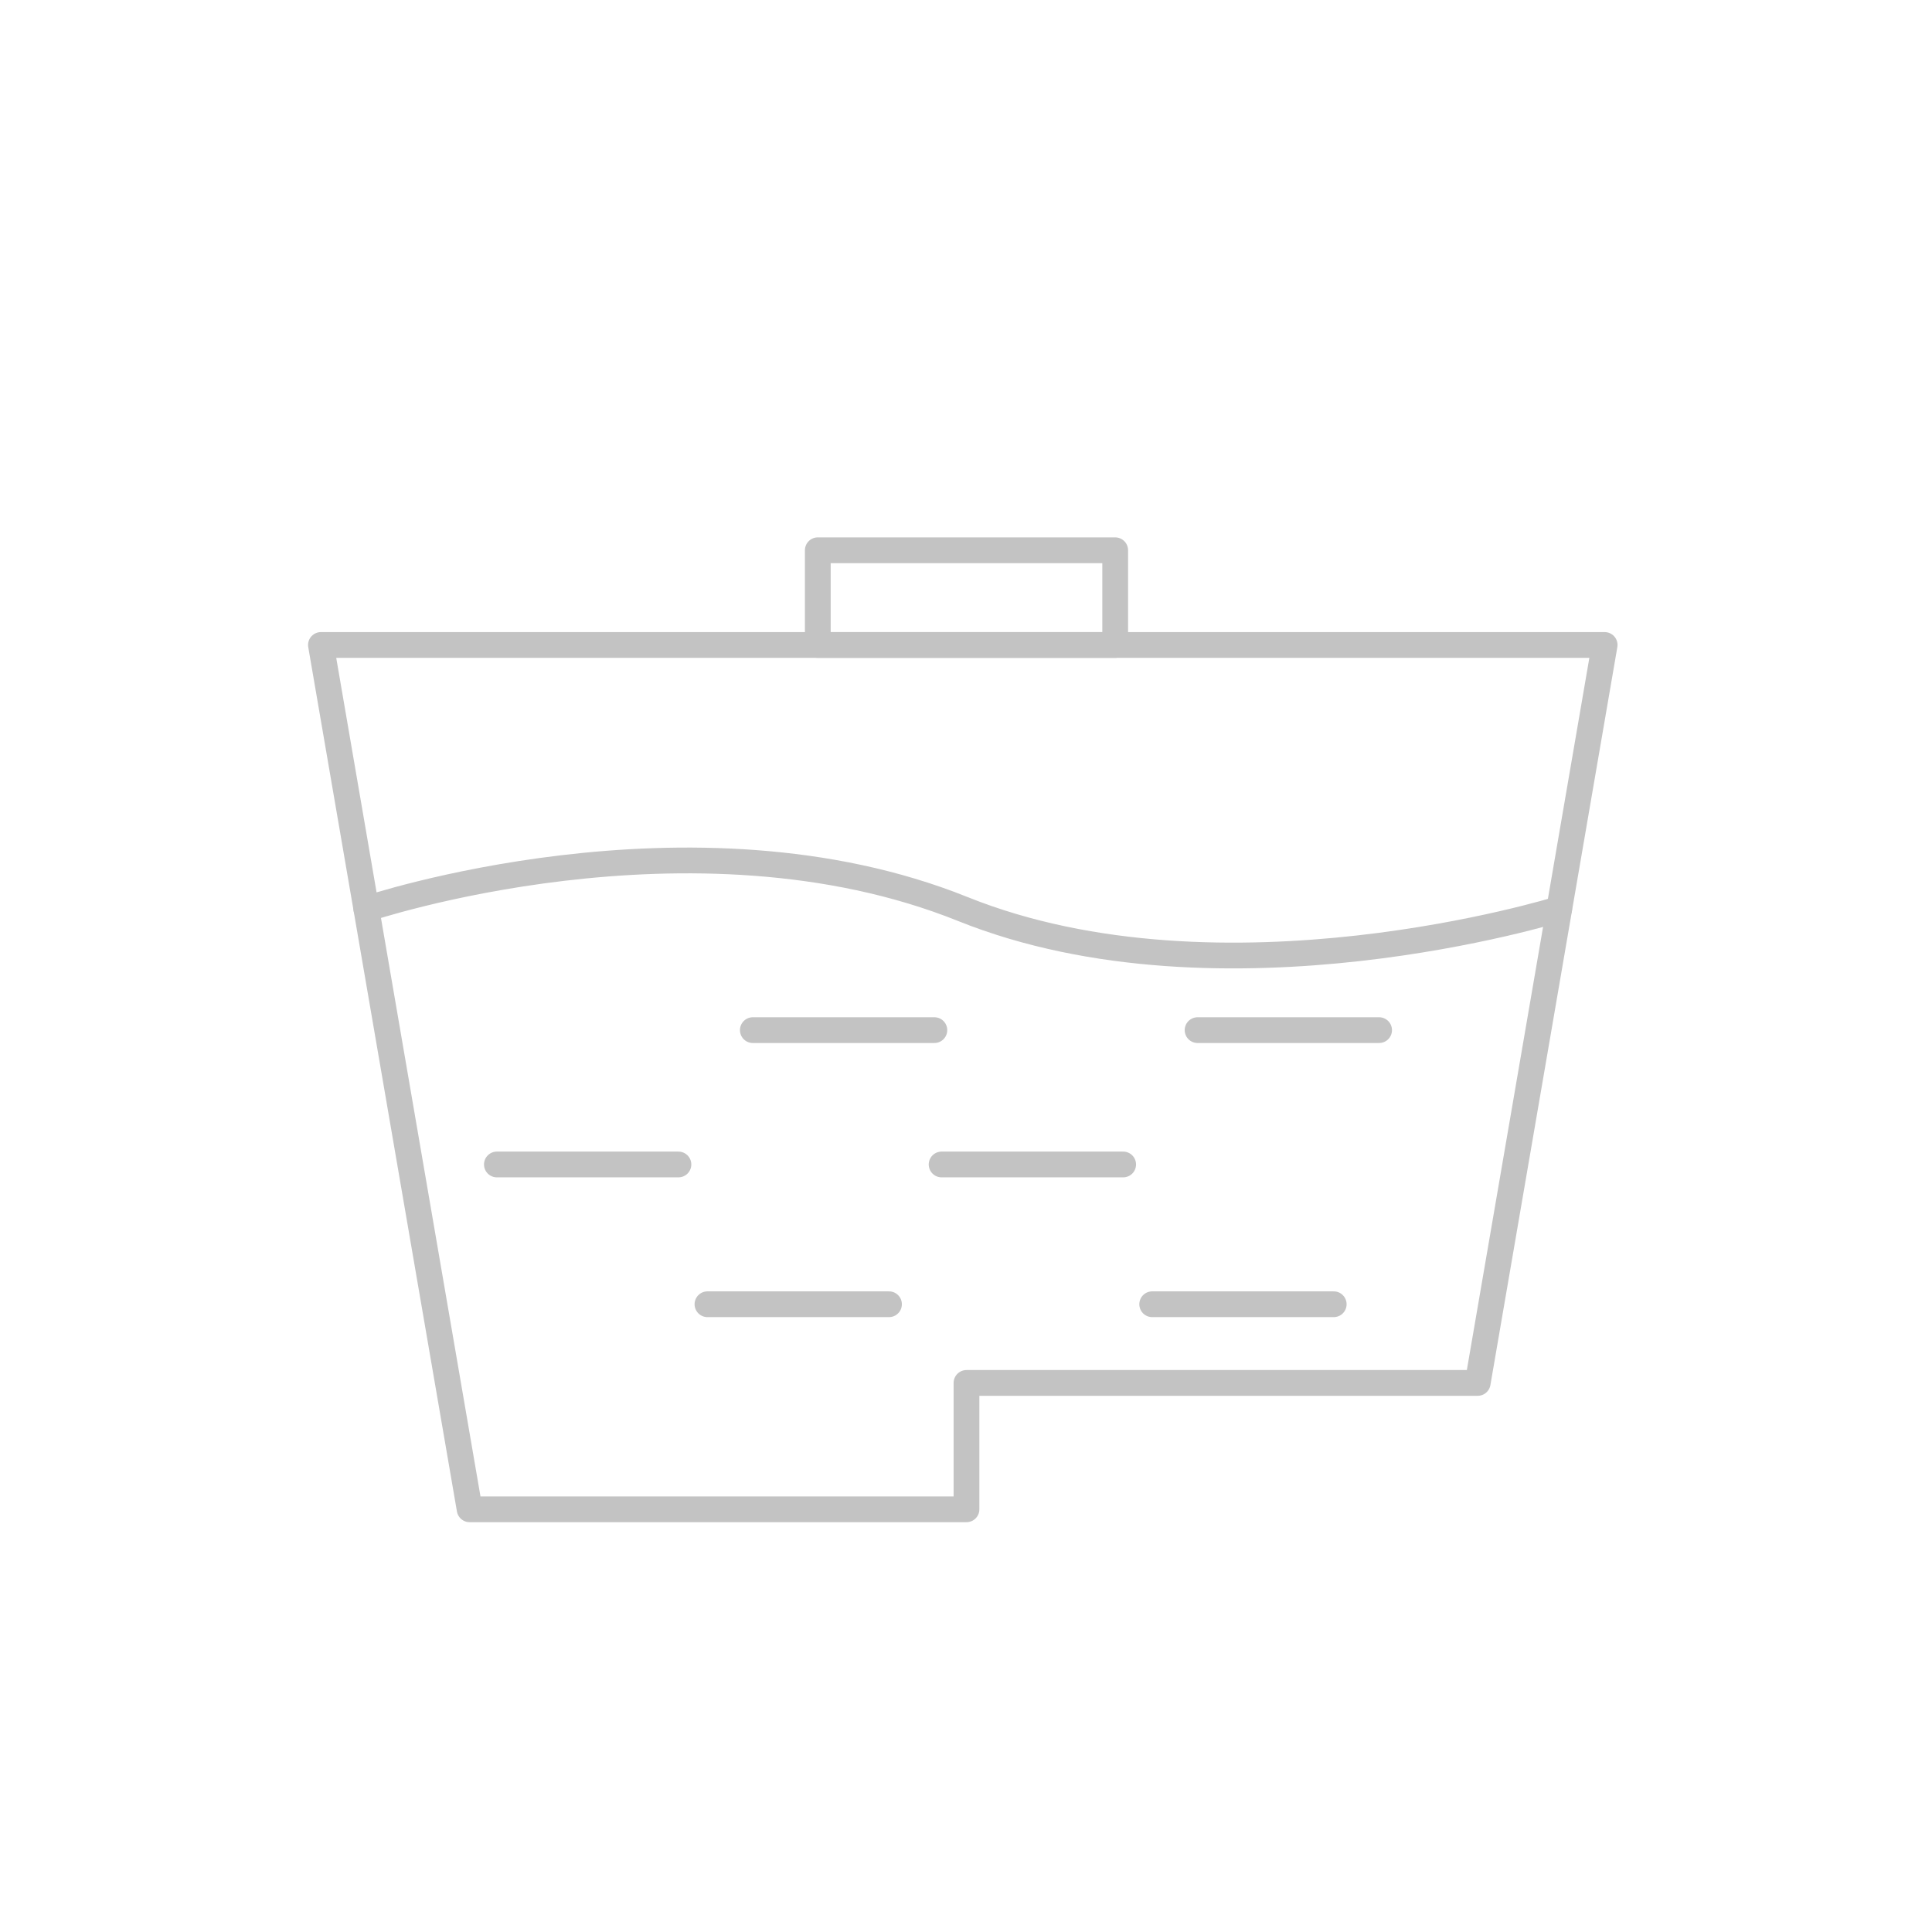<?xml version="1.0" encoding="utf-8"?>
<!-- Generator: Adobe Illustrator 16.0.3, SVG Export Plug-In . SVG Version: 6.00 Build 0)  -->
<!DOCTYPE svg PUBLIC "-//W3C//DTD SVG 1.1//EN" "http://www.w3.org/Graphics/SVG/1.1/DTD/svg11.dtd">
<svg version="1.1" id="Layer_1" xmlns="http://www.w3.org/2000/svg" xmlns:xlink="http://www.w3.org/1999/xlink" x="0px" y="0px"
	 width="150px" height="150px" viewBox="0 0 150 150" enable-background="new 0 0 150 150" xml:space="preserve">
<polygon fill="none" stroke="#C3C3C3" stroke-width="2" stroke-linecap="round" stroke-linejoin="round" stroke-miterlimit="10" points="
	75.038,107.37 114.728,107.37 124.584,50.075 24.918,50.075 36.462,117.182 75.038,117.182 "/>
<rect x="63.494" y="42.722" fill="none" stroke="#C3C3C3" stroke-width="2" stroke-linecap="round" stroke-linejoin="round" stroke-miterlimit="10" width="23.089" height="7.353"/>
<path fill="none" stroke="#C3C3C3" stroke-width="2" stroke-linecap="round" stroke-linejoin="round" stroke-miterlimit="10" d="
	M28.445,70.576c0,0,25.209-8.484,46.306,0c20.202,8.125,46.305,0,46.305,0"/>
<line fill="none" stroke="#C3C3C3" stroke-width="2" stroke-linecap="round" stroke-linejoin="round" stroke-miterlimit="10" x1="107.073" y1="79.979" x2="92.98" y2="79.979"/>
<line fill="none" stroke="#C3C3C3" stroke-width="2" stroke-linecap="round" stroke-linejoin="round" stroke-miterlimit="10" x1="72.544" y1="79.979" x2="58.45" y2="79.979"/>
<line fill="none" stroke="#C3C3C3" stroke-width="2" stroke-linecap="round" stroke-linejoin="round" stroke-miterlimit="10" x1="87.202" y1="90.409" x2="73.106" y2="90.409"/>
<line fill="none" stroke="#C3C3C3" stroke-width="2" stroke-linecap="round" stroke-linejoin="round" stroke-miterlimit="10" x1="52.673" y1="90.409" x2="38.578" y2="90.409"/>
<line fill="none" stroke="#C3C3C3" stroke-width="2" stroke-linecap="round" stroke-linejoin="round" stroke-miterlimit="10" x1="103.55" y1="101.261" x2="89.456" y2="101.261"/>
<line fill="none" stroke="#C3C3C3" stroke-width="2" stroke-linecap="round" stroke-linejoin="round" stroke-miterlimit="10" x1="69.021" y1="101.261" x2="54.927" y2="101.261"/>
</svg>
